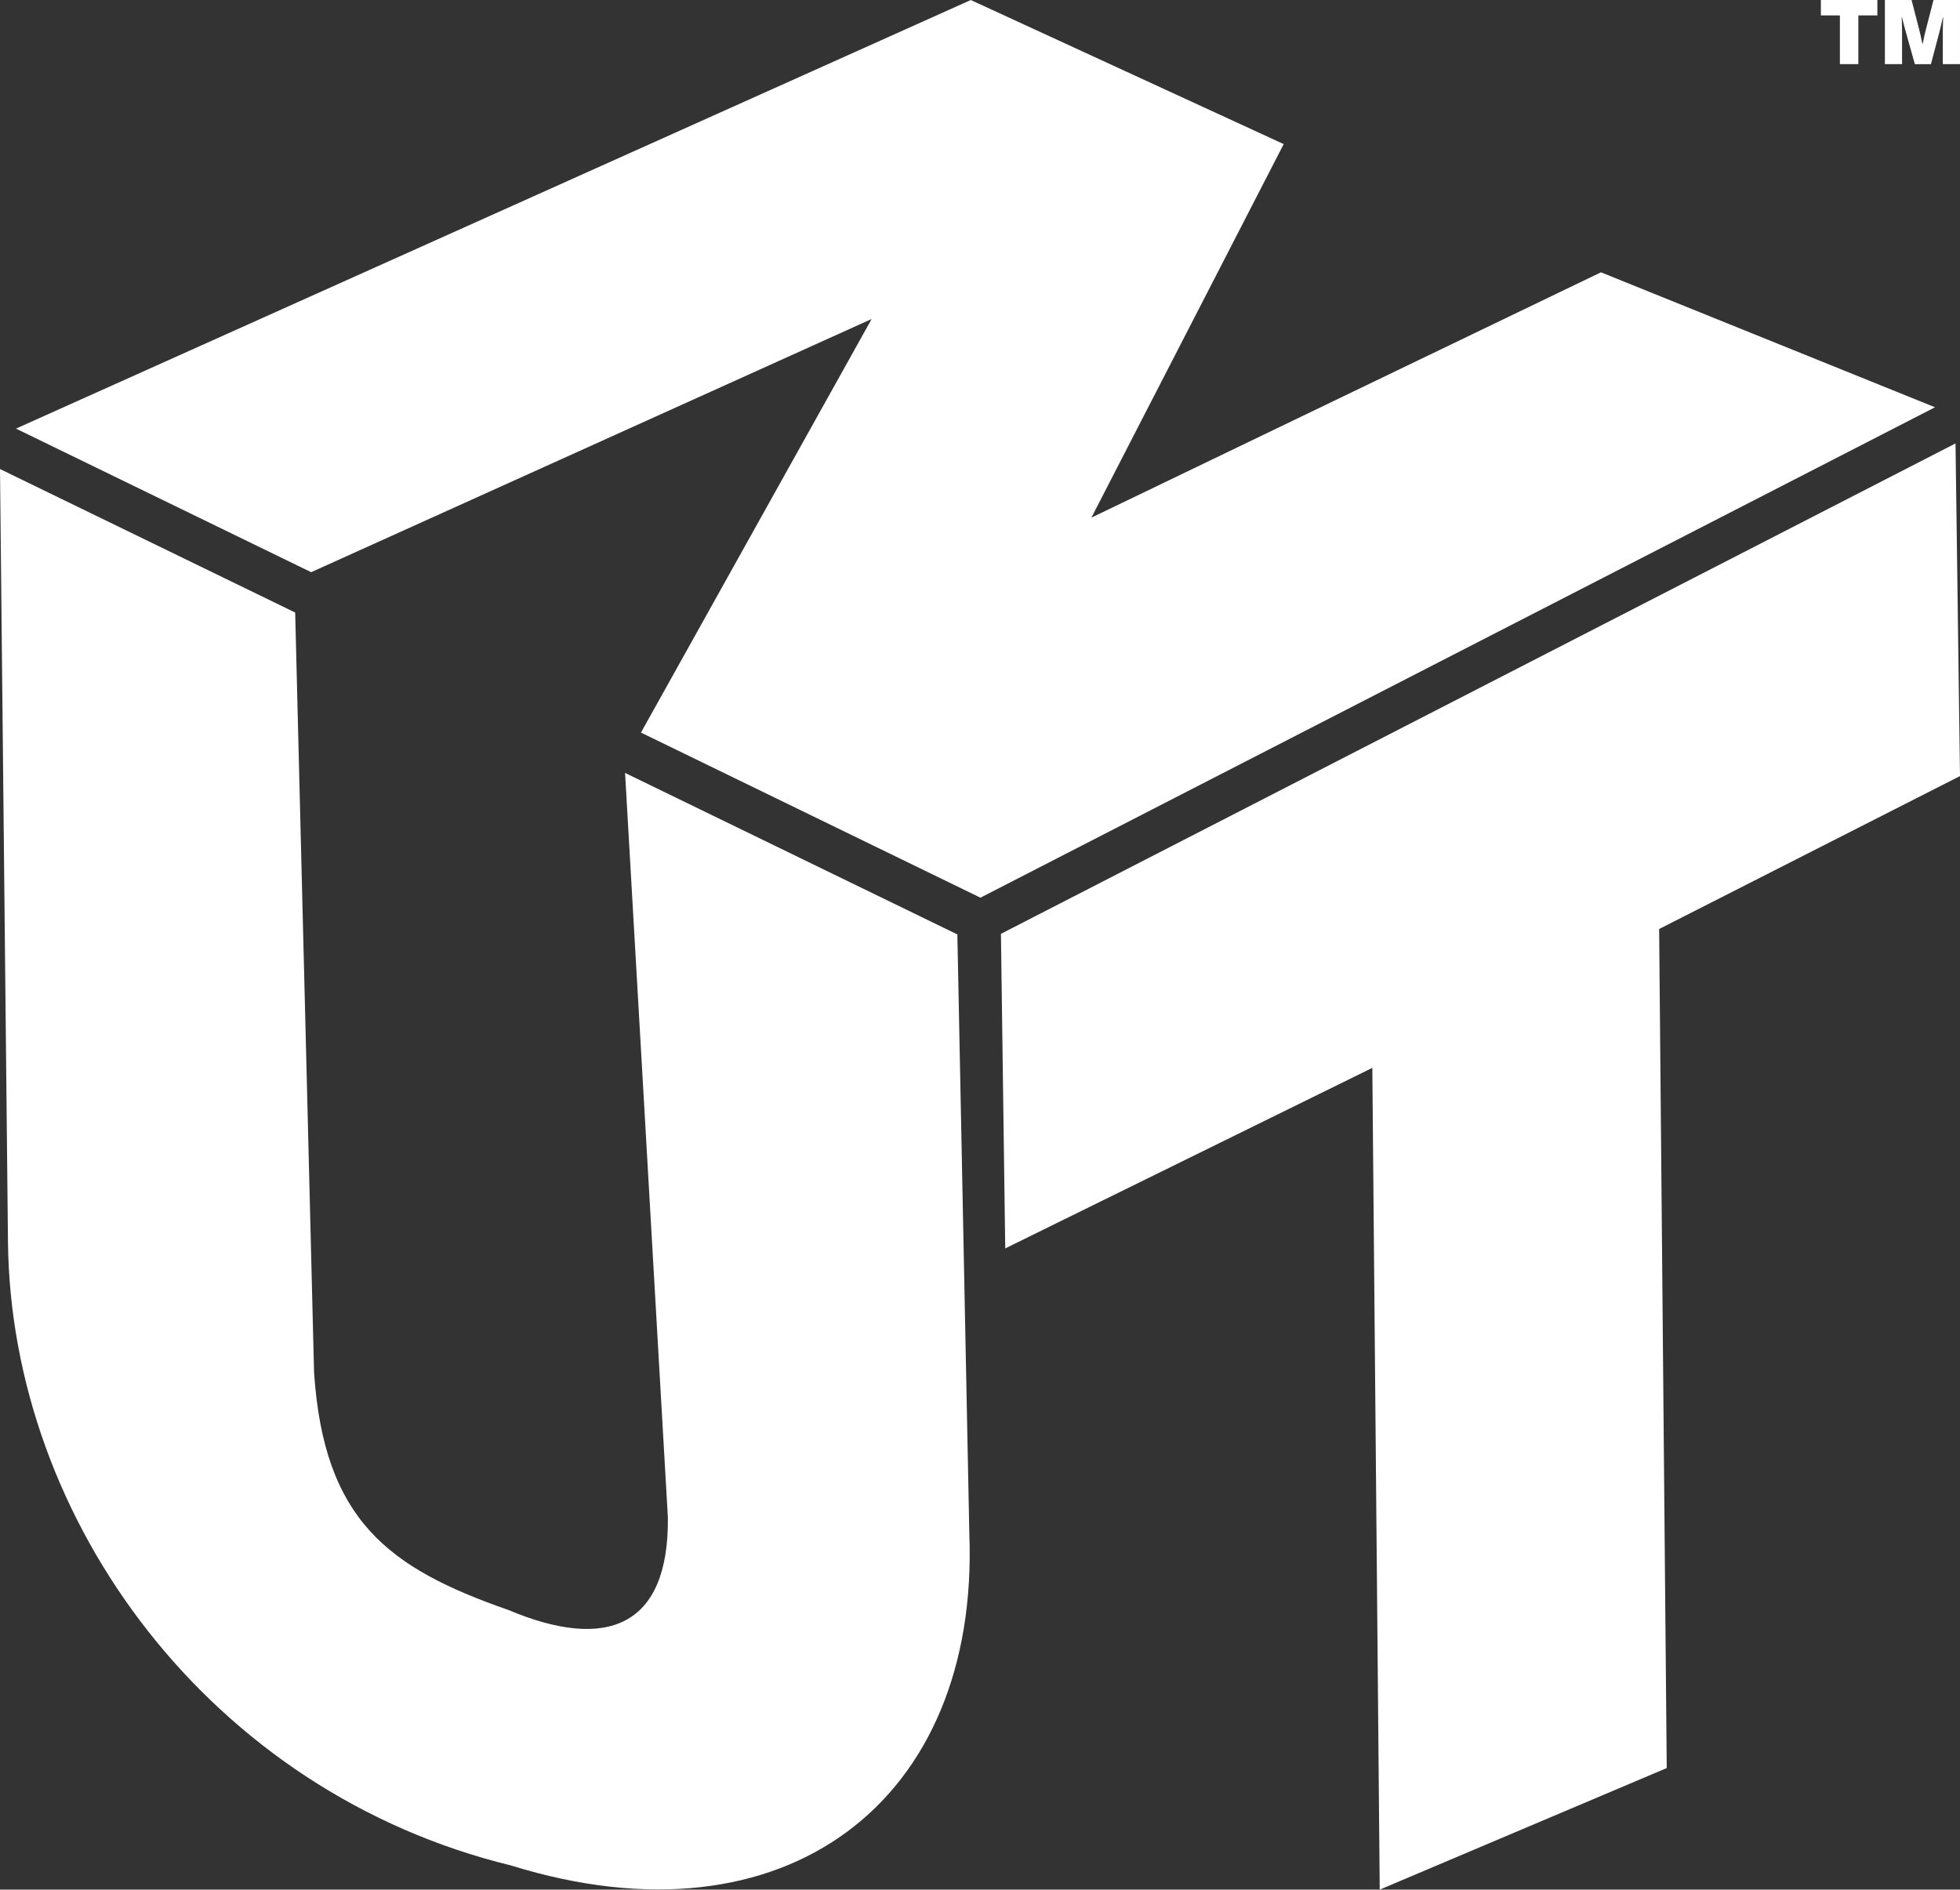 <?xml version="1.0" encoding="UTF-8"?>
<svg xmlns="http://www.w3.org/2000/svg" id="Capa_2" data-name="Capa 2" viewBox="0 0 921.57 888.58">
  <rect x="0" y="0" width="921.57" height="888.58" fill="#333333" stroke="none"/>
  <defs>
    <style>
      .cls-1 {
        fill: #fff;
      }
    </style>
  </defs>
  <g id="LOGOS">
    <g>
      <polygon class="cls-1" points="456.46 .01 7.51 201.55 146.31 269.07 409.84 150.01 301.37 344.49 460.99 422.13 909.82 191.52 752.75 128.05 513.16 243.42 603.58 67.76 456.46 .01"></polygon>
      <path class="cls-1" d="m450.14,439.41l5.63,281.86c4.77,125.49-86.18,196.1-215.47,155.96C99.1,842.82,5.1,715.47,3.75,583.92L0,220.56l138.79,67.48,8.88,357.32c4.64,69.63,35.03,92.09,91.39,111.73,46.21,19.46,75.51,8.01,74.97-43.51l-20.13-350.12,156.24,75.95Z"></path>
      <polygon class="cls-1" points="470.63 439.13 472.65 587.05 645.25 502.16 648.73 888.58 783.68 831.42 780.11 436.86 921.57 364.94 919.46 208.52 470.63 439.13"></polygon>
      <path class="cls-1" d="m886.25,30.16h8.08v-15.55c0-1.73-.09-4.58-.17-6.39h.17c.43,1.82,1.12,4.58,1.63,6.31l4.38,15.64h7.56l4.13-15.64c.43-1.73,1.12-4.58,1.46-6.31h.17c-.08,1.82-.17,4.67-.17,6.39v15.55h8.08V.01h-12.46l-3.52,13.65c-.52,1.99-1.12,4.49-1.55,6.91h-.17c-.43-2.33-1.03-4.93-1.55-6.91L898.8,0h-12.55v30.15h0Zm-21.15,0h8.68V7.26h8.94V0h-26.56v7.26h8.94v22.9Z"></path>
    </g>
  </g>
</svg>
